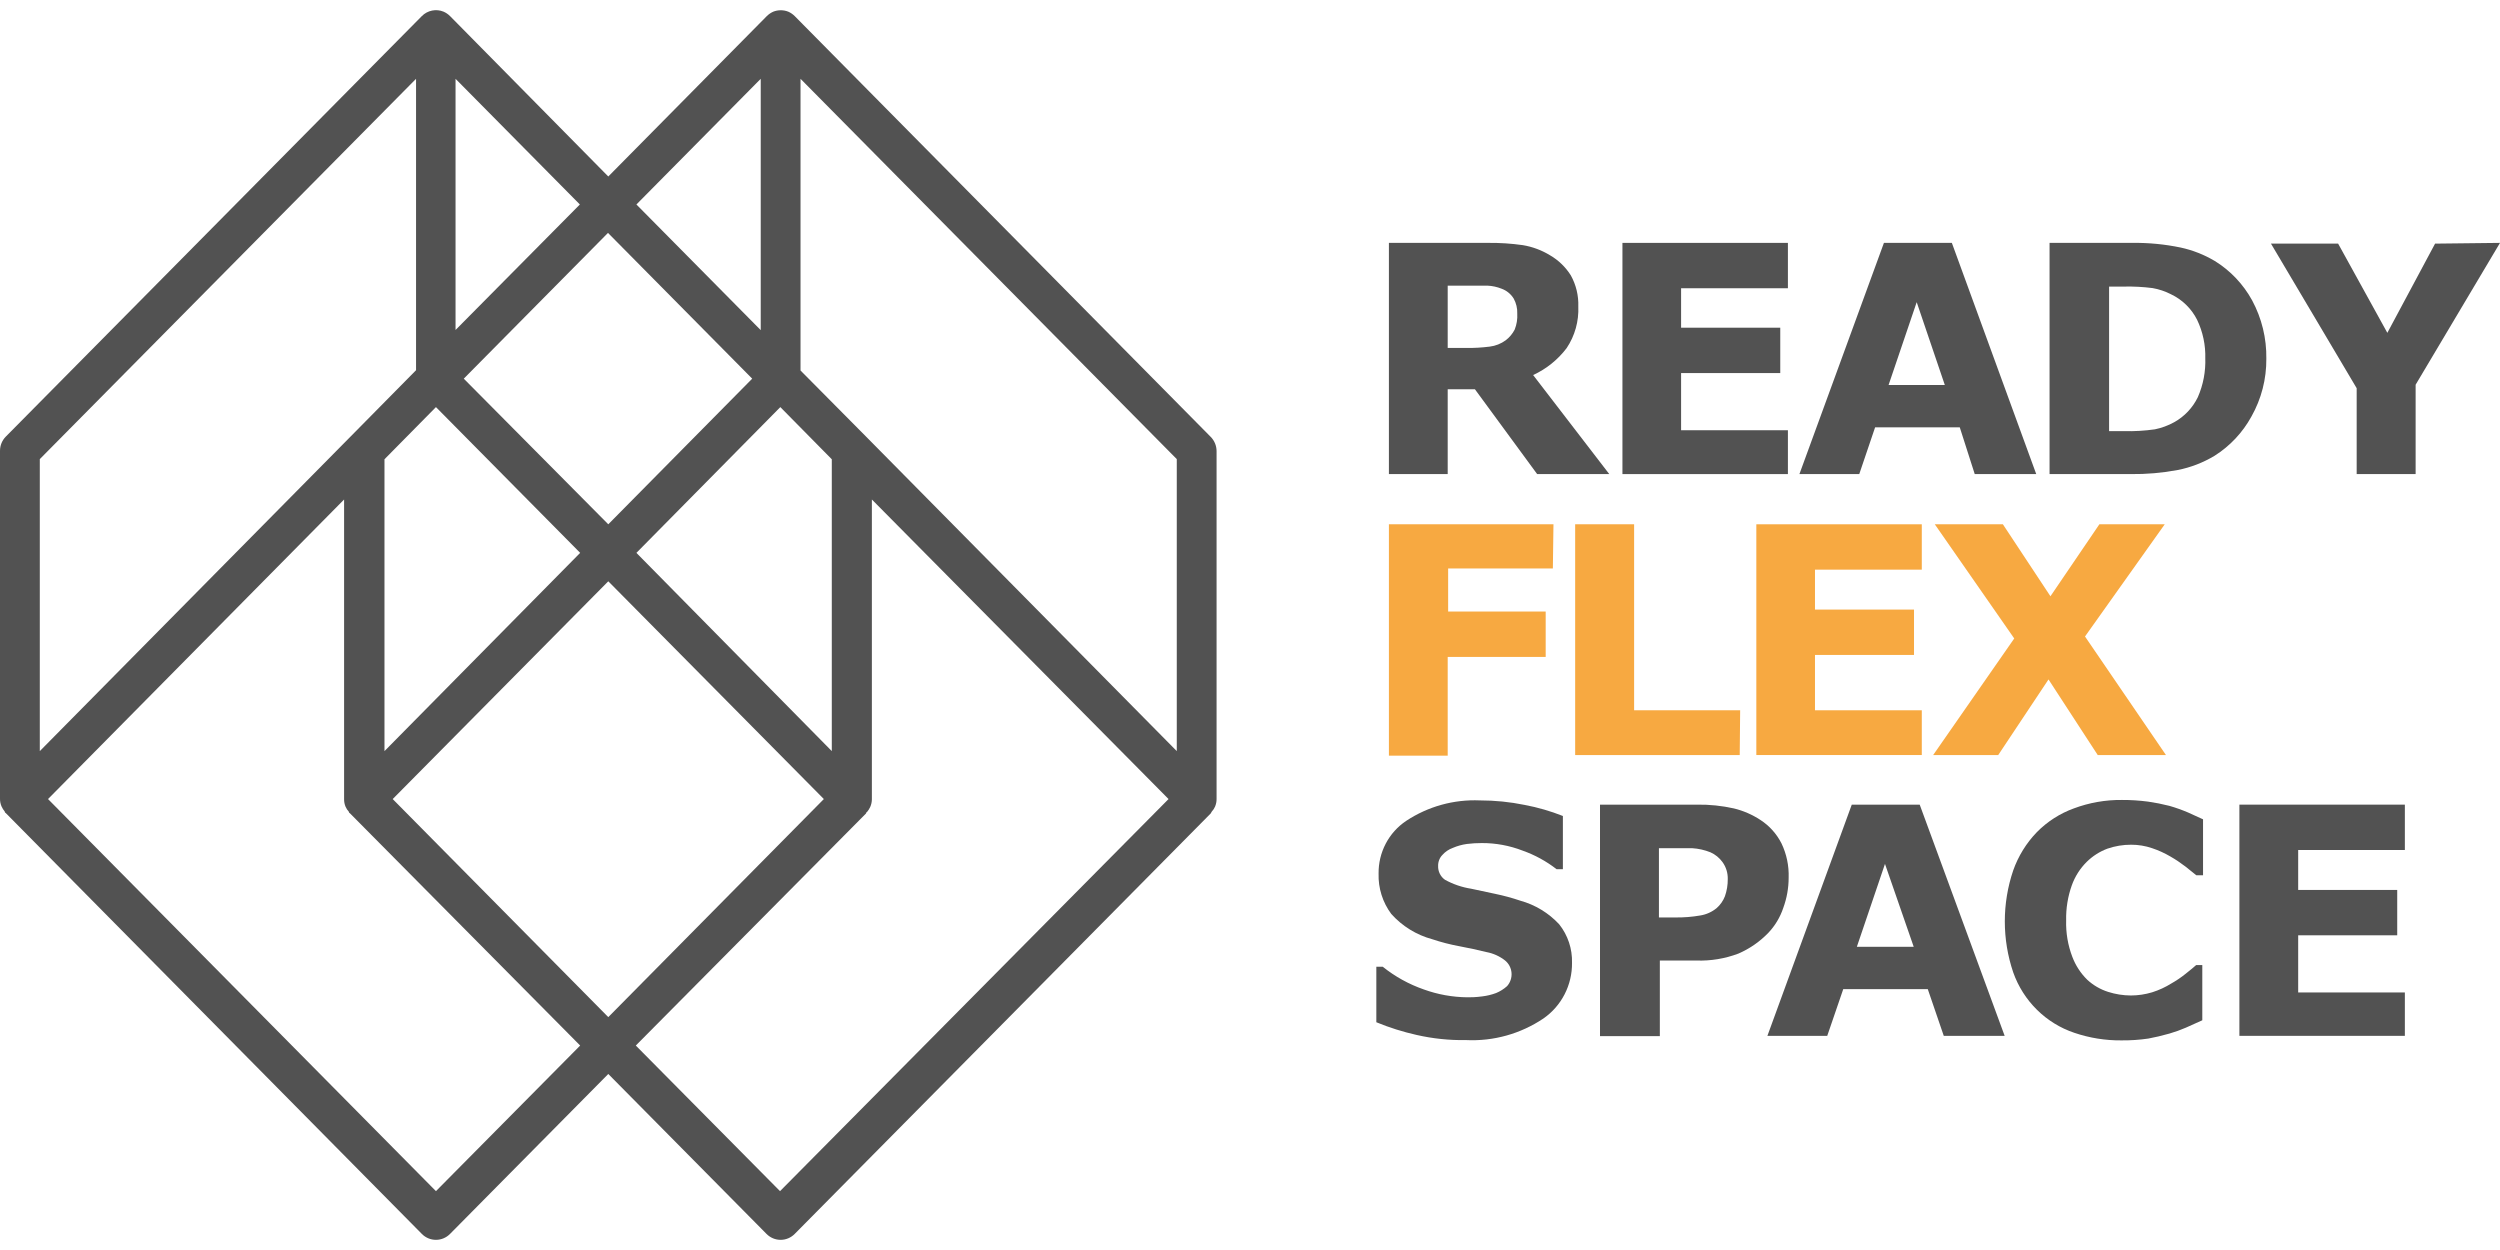 <svg width="124" height="62" viewBox="0 0 124 62" fill="none" xmlns="http://www.w3.org/2000/svg">
<g clip-path="url(#clip0_5_526)">
<path d="M79.82 23.515H76.243L73.156 19.307H71.806V23.515H68.89V12.047H73.802C74.38 12.04 74.958 12.078 75.531 12.159C76.009 12.238 76.467 12.409 76.881 12.662C77.3 12.904 77.654 13.247 77.913 13.659C78.173 14.128 78.302 14.66 78.284 15.197C78.316 15.932 78.113 16.658 77.705 17.267C77.268 17.843 76.697 18.302 76.043 18.602L79.82 23.515ZM75.256 15.557C75.266 15.295 75.205 15.036 75.078 14.807C74.938 14.581 74.726 14.409 74.477 14.319C74.257 14.231 74.024 14.18 73.787 14.169C73.52 14.169 73.216 14.169 72.86 14.169H71.806V17.259H72.719C73.111 17.264 73.502 17.241 73.891 17.192C74.178 17.157 74.451 17.049 74.685 16.877C74.871 16.735 75.023 16.553 75.13 16.344C75.229 16.095 75.272 15.825 75.256 15.557Z" fill="#525252"/>
<path d="M88.68 23.515H80.473V12.047H88.68V14.297H83.382V16.254H88.301V18.504H83.382V21.34H88.68V23.515Z" fill="#525252"/>
<path d="M100.997 23.515H97.947L97.205 21.197H93.005L92.219 23.515H89.251L93.443 12.047H96.812L100.997 23.515ZM96.463 19.097L95.068 14.987L93.673 19.097H96.463Z" fill="#525252"/>
<path d="M112.41 17.792C112.419 18.799 112.163 19.791 111.668 20.665C111.232 21.458 110.604 22.126 109.842 22.607C109.278 22.946 108.661 23.185 108.017 23.312C107.244 23.457 106.458 23.525 105.672 23.515H101.658V12.047H105.776C106.578 12.037 107.379 12.115 108.165 12.279C108.761 12.409 109.332 12.634 109.857 12.947C110.629 13.424 111.266 14.096 111.705 14.897C112.183 15.784 112.426 16.782 112.41 17.792ZM109.382 17.792C109.403 17.123 109.263 16.459 108.974 15.857C108.694 15.304 108.239 14.861 107.683 14.597C107.396 14.449 107.088 14.345 106.77 14.289C106.3 14.229 105.826 14.204 105.353 14.214H104.611V21.385H105.353C105.864 21.397 106.375 21.367 106.881 21.295C107.216 21.227 107.539 21.108 107.839 20.942C108.346 20.661 108.755 20.229 109.011 19.704C109.28 19.091 109.407 18.424 109.382 17.754V17.792Z" fill="#525252"/>
<path d="M124 12.047L119.815 19.082V23.515H116.891V19.255L112.64 12.084H115.971L118.412 16.509L120.78 12.084L124 12.047Z" fill="#525252"/>
<path d="M77.022 28.195H71.828V30.332H76.666V32.583H71.806V37.48H68.89V26.005H77.052L77.022 28.195Z" fill="#F7A941"/>
<path d="M86.29 37.45H78.128V26.005H81.052V35.23H86.312L86.29 37.45Z" fill="#F7A941"/>
<path d="M95.321 37.45H87.114V26.005H95.321V28.255H90.023V30.235H94.935V32.485H90.023V35.23H95.321V37.45Z" fill="#F7A941"/>
<path d="M107.431 37.45H104.047L101.606 33.7L99.112 37.45H95.885L99.906 31.668L95.966 26.005H99.343L101.702 29.575L104.129 26.005H107.371L103.416 31.57L107.431 37.45Z" fill="#F7A941"/>
<path d="M77.972 47.756C77.978 48.298 77.852 48.834 77.605 49.315C77.358 49.797 76.997 50.209 76.555 50.516C75.422 51.278 74.078 51.654 72.719 51.588C71.893 51.602 71.068 51.517 70.262 51.333C69.581 51.18 68.913 50.97 68.266 50.703V47.951H68.585C69.195 48.44 69.883 48.82 70.619 49.076C71.312 49.327 72.042 49.459 72.778 49.466C72.956 49.466 73.193 49.466 73.52 49.421C73.753 49.393 73.982 49.338 74.203 49.256C74.404 49.174 74.59 49.057 74.752 48.911C74.83 48.822 74.891 48.719 74.928 48.606C74.966 48.494 74.981 48.375 74.972 48.256C74.963 48.138 74.93 48.022 74.876 47.917C74.822 47.811 74.746 47.718 74.655 47.643C74.384 47.429 74.066 47.285 73.728 47.223C73.305 47.118 72.852 47.021 72.377 46.931C71.924 46.848 71.478 46.732 71.041 46.586C70.258 46.375 69.552 45.94 69.008 45.333C68.579 44.758 68.356 44.051 68.378 43.331C68.371 42.813 68.493 42.302 68.733 41.844C68.972 41.387 69.323 40.998 69.75 40.713C70.833 39.999 72.11 39.645 73.401 39.7C74.149 39.7 74.895 39.775 75.627 39.925C76.274 40.047 76.907 40.23 77.519 40.473V43.113H77.208C76.698 42.717 76.13 42.406 75.523 42.191C74.877 41.941 74.19 41.813 73.498 41.816C73.25 41.815 73.002 41.83 72.756 41.861C72.516 41.894 72.281 41.96 72.058 42.056C71.862 42.126 71.686 42.245 71.546 42.401C71.476 42.471 71.421 42.556 71.385 42.649C71.348 42.741 71.329 42.841 71.331 42.941C71.325 43.077 71.353 43.212 71.412 43.334C71.472 43.456 71.561 43.561 71.672 43.638C72.077 43.86 72.516 44.01 72.971 44.081L74.165 44.336C74.585 44.423 74.999 44.536 75.405 44.673C76.142 44.876 76.81 45.281 77.334 45.843C77.765 46.384 77.991 47.062 77.972 47.756Z" fill="#525252"/>
<path d="M88.717 43.533C88.717 44.045 88.626 44.553 88.45 45.033C88.295 45.496 88.042 45.918 87.707 46.271C87.284 46.708 86.78 47.058 86.224 47.298C85.56 47.549 84.854 47.666 84.146 47.643H82.328V51.393H79.36V39.91H84.175C84.789 39.901 85.402 39.964 86.001 40.098C86.468 40.211 86.912 40.404 87.314 40.668C87.759 40.955 88.12 41.356 88.361 41.831C88.615 42.36 88.737 42.945 88.717 43.533ZM85.697 43.601C85.704 43.299 85.613 43.004 85.437 42.761C85.283 42.547 85.075 42.379 84.836 42.273C84.549 42.159 84.246 42.09 83.938 42.071C83.649 42.071 83.263 42.071 82.781 42.071H82.283V45.506H83.107C83.517 45.511 83.927 45.478 84.331 45.408C84.631 45.361 84.912 45.234 85.147 45.041C85.328 44.882 85.468 44.681 85.556 44.456C85.652 44.181 85.7 43.892 85.697 43.601Z" fill="#525252"/>
<path d="M99.431 51.378H96.411L95.618 49.061H91.425L90.631 51.378H87.663L91.848 39.91H95.217L99.431 51.378ZM94.92 46.961L93.495 42.85L92.1 46.961H94.92Z" fill="#525252"/>
<path d="M105.227 51.603C104.432 51.611 103.642 51.484 102.889 51.228C102.191 50.994 101.555 50.602 101.03 50.082C100.504 49.562 100.102 48.928 99.855 48.228C99.3 46.59 99.3 44.812 99.855 43.173C100.106 42.463 100.506 41.816 101.027 41.276C101.544 40.751 102.17 40.348 102.86 40.098C103.624 39.812 104.434 39.669 105.249 39.678C105.681 39.676 106.112 39.704 106.54 39.76C106.897 39.811 107.252 39.881 107.601 39.97C107.917 40.061 108.227 40.171 108.529 40.3C108.803 40.42 109.048 40.533 109.271 40.638V43.413H108.937L108.395 42.978C108.159 42.797 107.911 42.631 107.653 42.483C107.366 42.314 107.063 42.176 106.748 42.071C106.411 41.955 106.057 41.897 105.702 41.898C105.303 41.897 104.907 41.963 104.529 42.093C104.146 42.236 103.798 42.458 103.505 42.745C103.174 43.072 102.921 43.469 102.763 43.908C102.563 44.468 102.468 45.06 102.481 45.656C102.464 46.27 102.567 46.882 102.786 47.456C102.948 47.886 103.201 48.275 103.528 48.596C103.824 48.869 104.176 49.074 104.559 49.196C104.924 49.313 105.304 49.374 105.687 49.376C106.046 49.376 106.404 49.322 106.748 49.218C107.084 49.112 107.406 48.964 107.705 48.776C107.95 48.638 108.183 48.48 108.403 48.303C108.618 48.138 108.788 47.988 108.929 47.868H109.234V50.606L108.417 50.973C108.152 51.088 107.879 51.185 107.601 51.266C107.23 51.371 106.881 51.453 106.555 51.513C106.115 51.577 105.671 51.607 105.227 51.603Z" fill="#525252"/>
<path d="M119.281 51.378H111.074V39.91H119.281V42.16H113.99V44.141H118.902V46.391H113.99V49.226H119.281V51.378Z" fill="#525252"/>
<path d="M39.097 0.579C38.859 0.485 38.594 0.485 38.355 0.579C38.237 0.631 38.129 0.705 38.036 0.796L30.171 8.754L22.32 0.796C22.228 0.705 22.12 0.631 22.001 0.579C21.82 0.504 21.622 0.485 21.431 0.524C21.239 0.563 21.064 0.657 20.925 0.796L0.289 21.655C0.104 21.842 0 22.095 -6.43652e-06 22.36V39.611C-0.002 39.742 0.023 39.872 0.074 39.993C0.116 40.088 0.171 40.176 0.237 40.255C0.237 40.255 0.237 40.308 0.289 40.331L20.925 61.204C21.11 61.391 21.361 61.496 21.623 61.496C21.884 61.496 22.135 61.391 22.32 61.204L30.171 53.269L38.021 61.204C38.206 61.391 38.457 61.496 38.719 61.496C38.98 61.496 39.231 61.391 39.416 61.204L60.052 40.346C60.073 40.318 60.09 40.287 60.104 40.255C60.172 40.183 60.227 40.099 60.267 40.008C60.318 39.887 60.344 39.757 60.342 39.626V22.375C60.341 22.11 60.237 21.857 60.052 21.67L39.416 0.796C39.324 0.705 39.216 0.631 39.097 0.579ZM37.732 3.909V16.375L31.566 10.142L37.732 3.909ZM40.863 39.633L30.171 50.449L19.478 39.633L30.171 28.832L40.863 39.633ZM21.623 20.192L28.776 27.422L19.07 37.255V22.78L21.623 20.192ZM23.003 18.782L30.156 11.552L37.309 18.782L30.171 26.005L23.003 18.782ZM38.704 20.192L41.257 22.78V37.255L31.566 27.422L38.704 20.192ZM28.761 10.142L22.595 16.367V3.909L28.761 10.142ZM1.974 22.772L20.636 3.909V18.362L17.386 21.655L1.974 37.255V22.772ZM21.623 59.081L2.382 39.633L17.067 24.775V39.633C17.064 39.764 17.09 39.895 17.141 40.016C17.181 40.107 17.236 40.19 17.304 40.263C17.304 40.263 17.304 40.316 17.356 40.338L28.776 51.859L21.623 59.081ZM38.689 59.081L31.536 51.859L42.956 40.346C42.956 40.346 42.956 40.293 43.008 40.27C43.071 40.196 43.123 40.112 43.164 40.023C43.217 39.903 43.245 39.772 43.245 39.641V24.775L57.96 39.633L38.689 59.081ZM58.368 22.772V37.255L42.963 21.662L39.706 18.377V3.909L58.368 22.772Z" fill="#525252"/>
</g>
<defs>
<clipPath id="clip0_5_526">
<rect width="124" height="61" fill="white" transform="translate(0 0.5)"/>
</clipPath>
</defs>
</svg>
